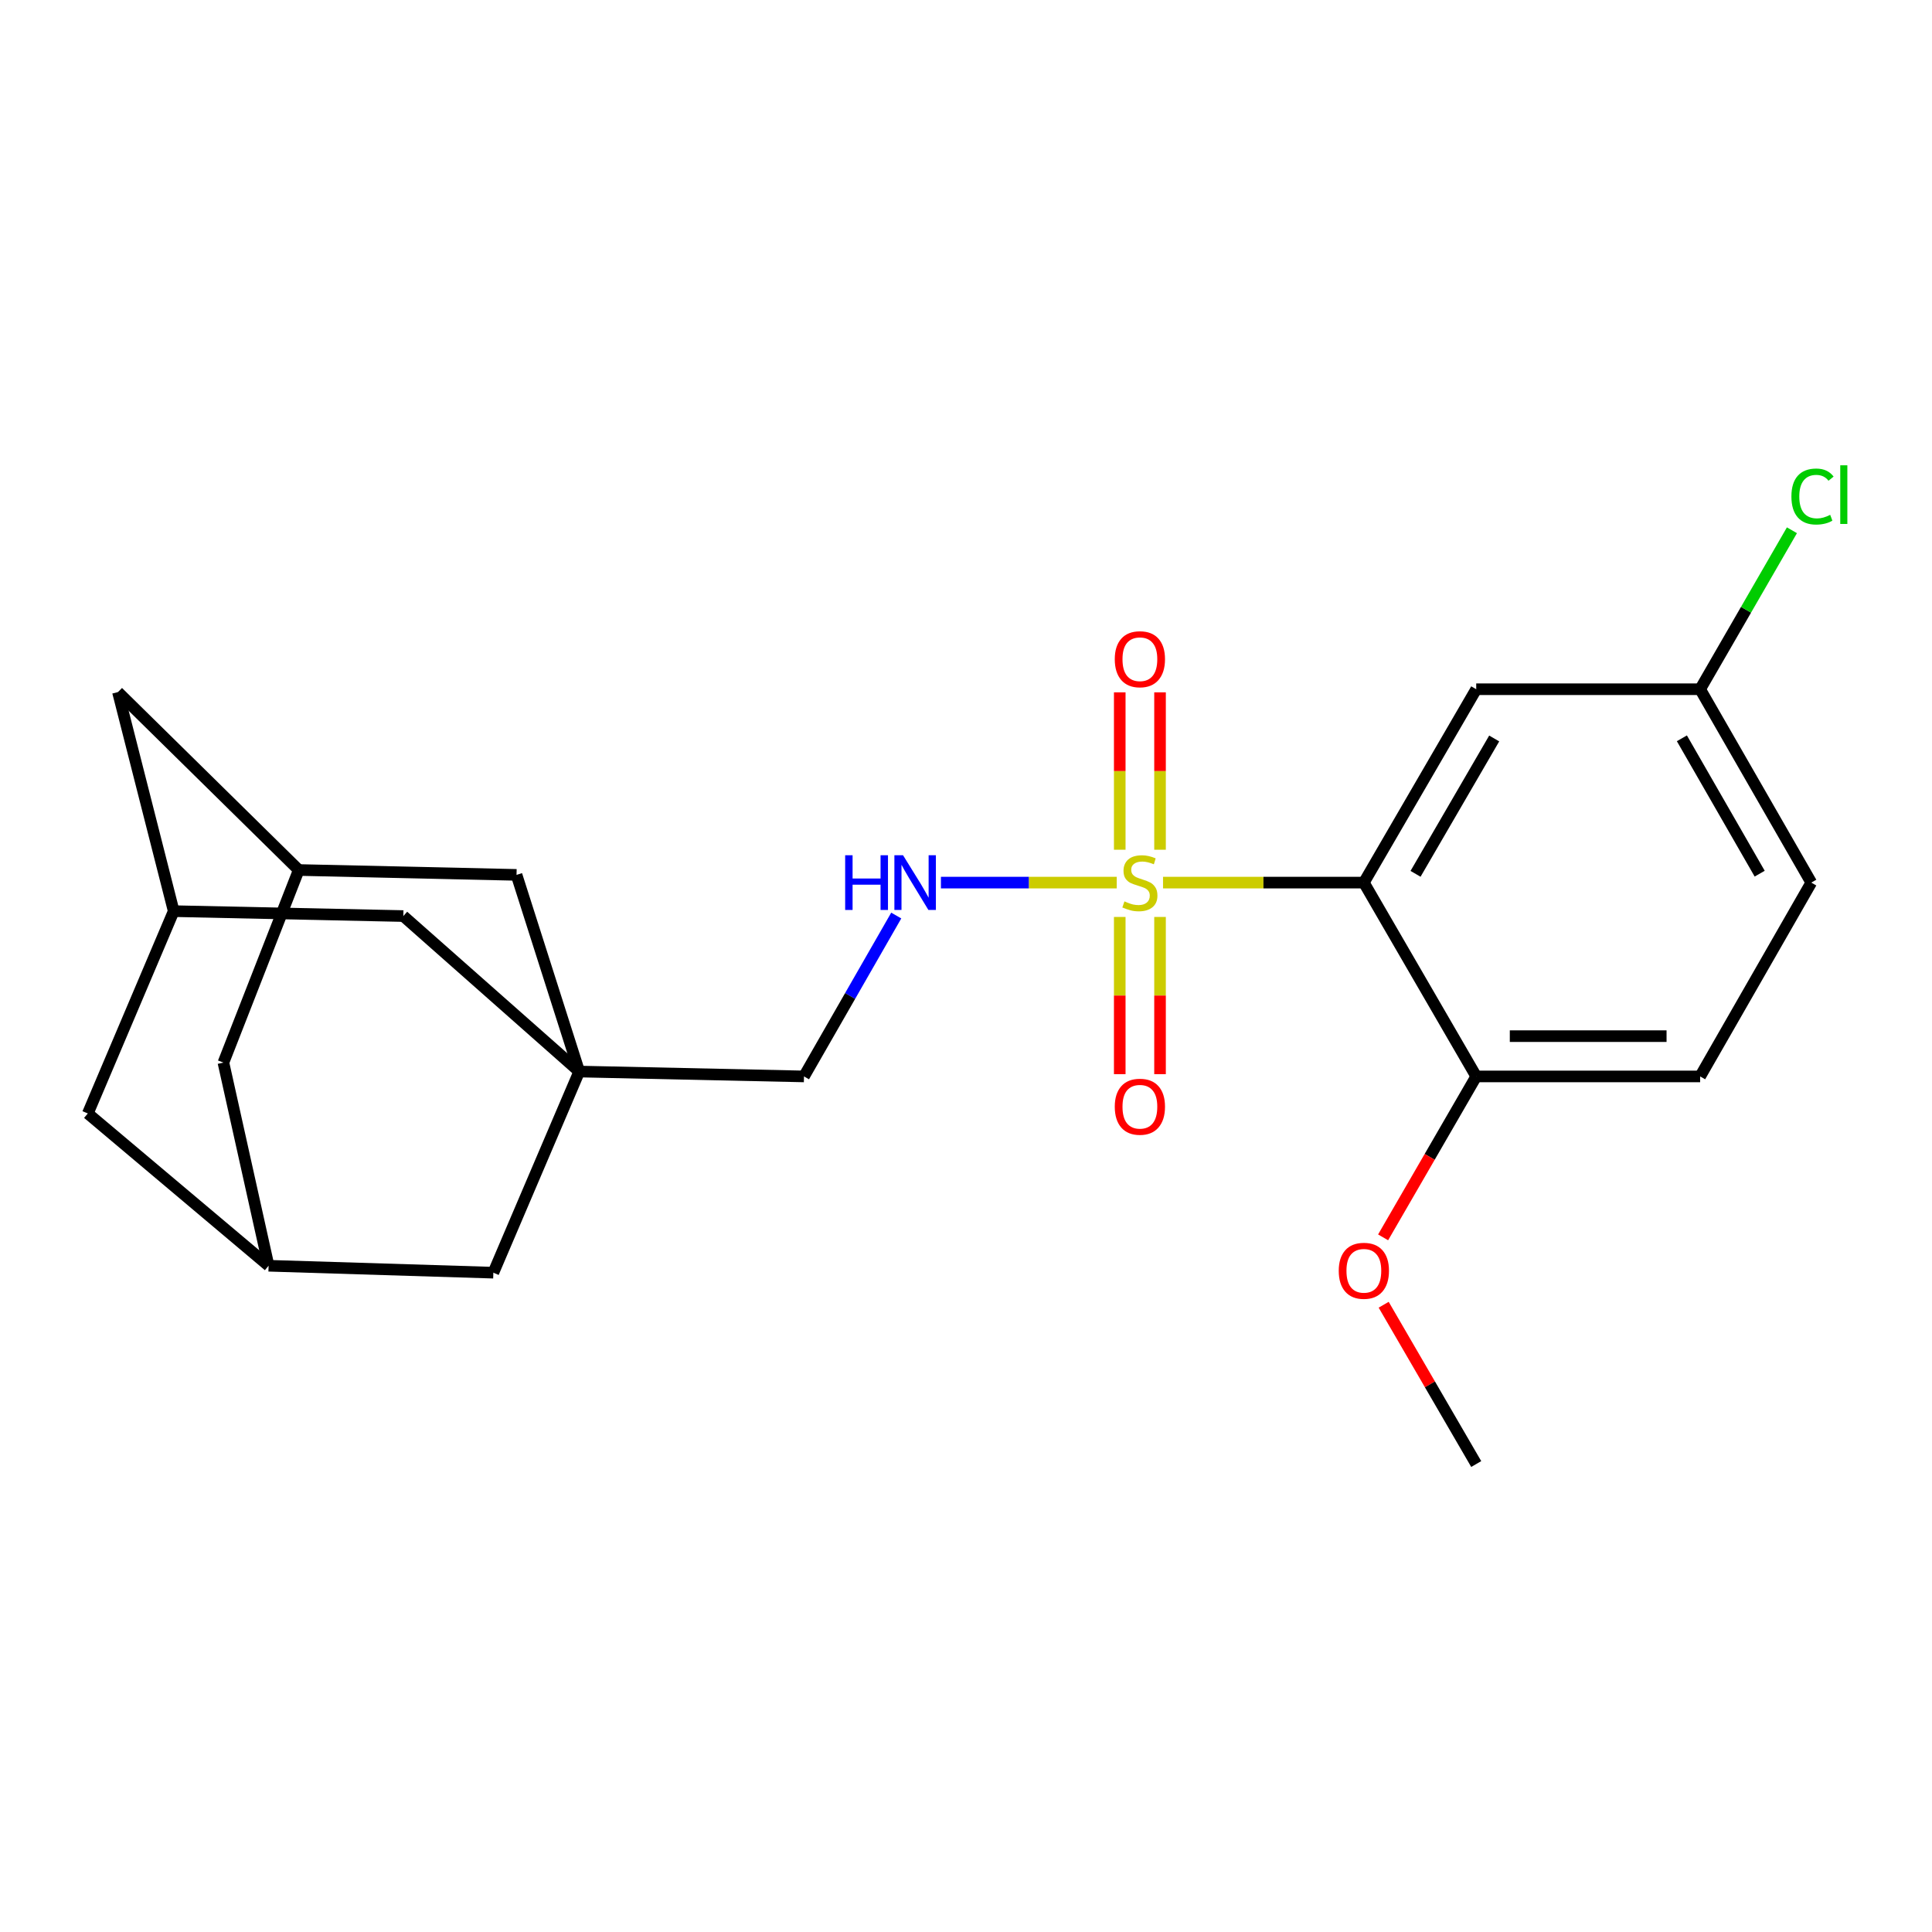 <?xml version='1.0' encoding='iso-8859-1'?>
<svg version='1.1' baseProfile='full'
              xmlns='http://www.w3.org/2000/svg'
                      xmlns:rdkit='http://www.rdkit.org/xml'
                      xmlns:xlink='http://www.w3.org/1999/xlink'
                  xml:space='preserve'
width='1000px' height='1000px' viewBox='0 0 1000 1000'>
<!-- END OF HEADER -->
<rect style='opacity:1.0;fill:#FFFFFF;stroke:none' width='1000' height='1000' x='0' y='0'> </rect>
<path class='bond-0' d='M 601.983,456.835 L 653.957,456.835' style='fill:none;fill-rule:evenodd;stroke:#CCCC00;stroke-width:6px;stroke-linecap:butt;stroke-linejoin:miter;stroke-opacity:1' />
<path class='bond-0' d='M 653.957,456.835 L 705.93,456.835' style='fill:none;fill-rule:evenodd;stroke:#000000;stroke-width:6px;stroke-linecap:butt;stroke-linejoin:miter;stroke-opacity:1' />
<path class='bond-2' d='M 578.017,456.835 L 532.52,456.835' style='fill:none;fill-rule:evenodd;stroke:#CCCC00;stroke-width:6px;stroke-linecap:butt;stroke-linejoin:miter;stroke-opacity:1' />
<path class='bond-2' d='M 532.52,456.835 L 487.023,456.835' style='fill:none;fill-rule:evenodd;stroke:#0000FF;stroke-width:6px;stroke-linecap:butt;stroke-linejoin:miter;stroke-opacity:1' />
<path class='bond-4' d='M 600.43,439.822 L 600.43,399.09' style='fill:none;fill-rule:evenodd;stroke:#CCCC00;stroke-width:6px;stroke-linecap:butt;stroke-linejoin:miter;stroke-opacity:1' />
<path class='bond-4' d='M 600.43,399.09 L 600.43,358.358' style='fill:none;fill-rule:evenodd;stroke:#FF0000;stroke-width:6px;stroke-linecap:butt;stroke-linejoin:miter;stroke-opacity:1' />
<path class='bond-4' d='M 579.58,439.822 L 579.58,399.09' style='fill:none;fill-rule:evenodd;stroke:#CCCC00;stroke-width:6px;stroke-linecap:butt;stroke-linejoin:miter;stroke-opacity:1' />
<path class='bond-4' d='M 579.58,399.09 L 579.58,358.358' style='fill:none;fill-rule:evenodd;stroke:#FF0000;stroke-width:6px;stroke-linecap:butt;stroke-linejoin:miter;stroke-opacity:1' />
<path class='bond-5' d='M 579.58,474.613 L 579.58,515.3' style='fill:none;fill-rule:evenodd;stroke:#CCCC00;stroke-width:6px;stroke-linecap:butt;stroke-linejoin:miter;stroke-opacity:1' />
<path class='bond-5' d='M 579.58,515.3 L 579.58,555.986' style='fill:none;fill-rule:evenodd;stroke:#FF0000;stroke-width:6px;stroke-linecap:butt;stroke-linejoin:miter;stroke-opacity:1' />
<path class='bond-5' d='M 600.43,474.613 L 600.43,515.3' style='fill:none;fill-rule:evenodd;stroke:#CCCC00;stroke-width:6px;stroke-linecap:butt;stroke-linejoin:miter;stroke-opacity:1' />
<path class='bond-5' d='M 600.43,515.3 L 600.43,555.986' style='fill:none;fill-rule:evenodd;stroke:#FF0000;stroke-width:6px;stroke-linecap:butt;stroke-linejoin:miter;stroke-opacity:1' />
<path class='bond-3' d='M 705.93,456.835 L 764.09,356.744' style='fill:none;fill-rule:evenodd;stroke:#000000;stroke-width:6px;stroke-linecap:butt;stroke-linejoin:miter;stroke-opacity:1' />
<path class='bond-3' d='M 732.681,452.297 L 773.393,382.233' style='fill:none;fill-rule:evenodd;stroke:#000000;stroke-width:6px;stroke-linecap:butt;stroke-linejoin:miter;stroke-opacity:1' />
<path class='bond-6' d='M 705.93,456.835 L 764.09,557.157' style='fill:none;fill-rule:evenodd;stroke:#000000;stroke-width:6px;stroke-linecap:butt;stroke-linejoin:miter;stroke-opacity:1' />
<path class='bond-1' d='M 299.811,554.632 L 416.141,557.157' style='fill:none;fill-rule:evenodd;stroke:#000000;stroke-width:6px;stroke-linecap:butt;stroke-linejoin:miter;stroke-opacity:1' />
<path class='bond-10' d='M 299.811,554.632 L 208.766,474.152' style='fill:none;fill-rule:evenodd;stroke:#000000;stroke-width:6px;stroke-linecap:butt;stroke-linejoin:miter;stroke-opacity:1' />
<path class='bond-11' d='M 299.811,554.632 L 255.354,658.742' style='fill:none;fill-rule:evenodd;stroke:#000000;stroke-width:6px;stroke-linecap:butt;stroke-linejoin:miter;stroke-opacity:1' />
<path class='bond-12' d='M 299.811,554.632 L 267.354,452.839' style='fill:none;fill-rule:evenodd;stroke:#000000;stroke-width:6px;stroke-linecap:butt;stroke-linejoin:miter;stroke-opacity:1' />
<path class='bond-13' d='M 463.896,473.886 L 440.019,515.522' style='fill:none;fill-rule:evenodd;stroke:#0000FF;stroke-width:6px;stroke-linecap:butt;stroke-linejoin:miter;stroke-opacity:1' />
<path class='bond-13' d='M 440.019,515.522 L 416.141,557.157' style='fill:none;fill-rule:evenodd;stroke:#000000;stroke-width:6px;stroke-linecap:butt;stroke-linejoin:miter;stroke-opacity:1' />
<path class='bond-18' d='M 764.09,356.744 L 879.991,356.744' style='fill:none;fill-rule:evenodd;stroke:#000000;stroke-width:6px;stroke-linecap:butt;stroke-linejoin:miter;stroke-opacity:1' />
<path class='bond-17' d='M 764.09,557.157 L 879.991,557.157' style='fill:none;fill-rule:evenodd;stroke:#000000;stroke-width:6px;stroke-linecap:butt;stroke-linejoin:miter;stroke-opacity:1' />
<path class='bond-17' d='M 781.475,536.308 L 862.606,536.308' style='fill:none;fill-rule:evenodd;stroke:#000000;stroke-width:6px;stroke-linecap:butt;stroke-linejoin:miter;stroke-opacity:1' />
<path class='bond-21' d='M 764.09,557.157 L 739.992,598.805' style='fill:none;fill-rule:evenodd;stroke:#000000;stroke-width:6px;stroke-linecap:butt;stroke-linejoin:miter;stroke-opacity:1' />
<path class='bond-21' d='M 739.992,598.805 L 715.895,640.453' style='fill:none;fill-rule:evenodd;stroke:#FF0000;stroke-width:6px;stroke-linecap:butt;stroke-linejoin:miter;stroke-opacity:1' />
<path class='bond-7' d='M 154.626,450.314 L 267.354,452.839' style='fill:none;fill-rule:evenodd;stroke:#000000;stroke-width:6px;stroke-linecap:butt;stroke-linejoin:miter;stroke-opacity:1' />
<path class='bond-14' d='M 154.626,450.314 L 61.057,358.227' style='fill:none;fill-rule:evenodd;stroke:#000000;stroke-width:6px;stroke-linecap:butt;stroke-linejoin:miter;stroke-opacity:1' />
<path class='bond-15' d='M 154.626,450.314 L 115.637,549.999' style='fill:none;fill-rule:evenodd;stroke:#000000;stroke-width:6px;stroke-linecap:butt;stroke-linejoin:miter;stroke-opacity:1' />
<path class='bond-8' d='M 89.911,471.604 L 208.766,474.152' style='fill:none;fill-rule:evenodd;stroke:#000000;stroke-width:6px;stroke-linecap:butt;stroke-linejoin:miter;stroke-opacity:1' />
<path class='bond-25' d='M 89.911,471.604 L 61.057,358.227' style='fill:none;fill-rule:evenodd;stroke:#000000;stroke-width:6px;stroke-linecap:butt;stroke-linejoin:miter;stroke-opacity:1' />
<path class='bond-26' d='M 89.911,471.604 L 45.455,576.328' style='fill:none;fill-rule:evenodd;stroke:#000000;stroke-width:6px;stroke-linecap:butt;stroke-linejoin:miter;stroke-opacity:1' />
<path class='bond-9' d='M 139.024,655.152 L 255.354,658.742' style='fill:none;fill-rule:evenodd;stroke:#000000;stroke-width:6px;stroke-linecap:butt;stroke-linejoin:miter;stroke-opacity:1' />
<path class='bond-16' d='M 139.024,655.152 L 45.455,576.328' style='fill:none;fill-rule:evenodd;stroke:#000000;stroke-width:6px;stroke-linecap:butt;stroke-linejoin:miter;stroke-opacity:1' />
<path class='bond-24' d='M 139.024,655.152 L 115.637,549.999' style='fill:none;fill-rule:evenodd;stroke:#000000;stroke-width:6px;stroke-linecap:butt;stroke-linejoin:miter;stroke-opacity:1' />
<path class='bond-19' d='M 879.991,557.157 L 937.514,456.835' style='fill:none;fill-rule:evenodd;stroke:#000000;stroke-width:6px;stroke-linecap:butt;stroke-linejoin:miter;stroke-opacity:1' />
<path class='bond-20' d='M 879.991,356.744 L 903.745,315.604' style='fill:none;fill-rule:evenodd;stroke:#000000;stroke-width:6px;stroke-linecap:butt;stroke-linejoin:miter;stroke-opacity:1' />
<path class='bond-20' d='M 903.745,315.604 L 927.499,274.464' style='fill:none;fill-rule:evenodd;stroke:#00CC00;stroke-width:6px;stroke-linecap:butt;stroke-linejoin:miter;stroke-opacity:1' />
<path class='bond-23' d='M 879.991,356.744 L 937.514,456.835' style='fill:none;fill-rule:evenodd;stroke:#000000;stroke-width:6px;stroke-linecap:butt;stroke-linejoin:miter;stroke-opacity:1' />
<path class='bond-23' d='M 870.542,382.147 L 910.808,452.21' style='fill:none;fill-rule:evenodd;stroke:#000000;stroke-width:6px;stroke-linecap:butt;stroke-linejoin:miter;stroke-opacity:1' />
<path class='bond-22' d='M 716.187,675.331 L 740.138,716.555' style='fill:none;fill-rule:evenodd;stroke:#FF0000;stroke-width:6px;stroke-linecap:butt;stroke-linejoin:miter;stroke-opacity:1' />
<path class='bond-22' d='M 740.138,716.555 L 764.09,757.779' style='fill:none;fill-rule:evenodd;stroke:#000000;stroke-width:6px;stroke-linecap:butt;stroke-linejoin:miter;stroke-opacity:1' />
<path  class='atom-0' d='M 582.005 466.555
Q 582.325 466.675, 583.645 467.235
Q 584.965 467.795, 586.405 468.155
Q 587.885 468.475, 589.325 468.475
Q 592.005 468.475, 593.565 467.195
Q 595.125 465.875, 595.125 463.595
Q 595.125 462.035, 594.325 461.075
Q 593.565 460.115, 592.365 459.595
Q 591.165 459.075, 589.165 458.475
Q 586.645 457.715, 585.125 456.995
Q 583.645 456.275, 582.565 454.755
Q 581.525 453.235, 581.525 450.675
Q 581.525 447.115, 583.925 444.915
Q 586.365 442.715, 591.165 442.715
Q 594.445 442.715, 598.165 444.275
L 597.245 447.355
Q 593.845 445.955, 591.285 445.955
Q 588.525 445.955, 587.005 447.115
Q 585.485 448.235, 585.525 450.195
Q 585.525 451.715, 586.285 452.635
Q 587.085 453.555, 588.205 454.075
Q 589.365 454.595, 591.285 455.195
Q 593.845 455.995, 595.365 456.795
Q 596.885 457.595, 597.965 459.235
Q 599.085 460.835, 599.085 463.595
Q 599.085 467.515, 596.445 469.635
Q 593.845 471.715, 589.485 471.715
Q 586.965 471.715, 585.045 471.155
Q 583.165 470.635, 580.925 469.715
L 582.005 466.555
' fill='#CCCC00'/>
<path  class='atom-3' d='M 437.455 442.675
L 441.295 442.675
L 441.295 454.715
L 455.775 454.715
L 455.775 442.675
L 459.615 442.675
L 459.615 470.995
L 455.775 470.995
L 455.775 457.915
L 441.295 457.915
L 441.295 470.995
L 437.455 470.995
L 437.455 442.675
' fill='#0000FF'/>
<path  class='atom-3' d='M 467.415 442.675
L 476.695 457.675
Q 477.615 459.155, 479.095 461.835
Q 480.575 464.515, 480.655 464.675
L 480.655 442.675
L 484.415 442.675
L 484.415 470.995
L 480.535 470.995
L 470.575 454.595
Q 469.415 452.675, 468.175 450.475
Q 466.975 448.275, 466.615 447.595
L 466.615 470.995
L 462.935 470.995
L 462.935 442.675
L 467.415 442.675
' fill='#0000FF'/>
<path  class='atom-5' d='M 577.005 341.21
Q 577.005 334.41, 580.365 330.61
Q 583.725 326.81, 590.005 326.81
Q 596.285 326.81, 599.645 330.61
Q 603.005 334.41, 603.005 341.21
Q 603.005 348.09, 599.605 352.01
Q 596.205 355.89, 590.005 355.89
Q 583.765 355.89, 580.365 352.01
Q 577.005 348.13, 577.005 341.21
M 590.005 352.69
Q 594.325 352.69, 596.645 349.81
Q 599.005 346.89, 599.005 341.21
Q 599.005 335.65, 596.645 332.85
Q 594.325 330.01, 590.005 330.01
Q 585.685 330.01, 583.325 332.81
Q 581.005 335.61, 581.005 341.21
Q 581.005 346.93, 583.325 349.81
Q 585.685 352.69, 590.005 352.69
' fill='#FF0000'/>
<path  class='atom-6' d='M 577.005 572.84
Q 577.005 566.04, 580.365 562.24
Q 583.725 558.44, 590.005 558.44
Q 596.285 558.44, 599.645 562.24
Q 603.005 566.04, 603.005 572.84
Q 603.005 579.72, 599.605 583.64
Q 596.205 587.52, 590.005 587.52
Q 583.765 587.52, 580.365 583.64
Q 577.005 579.76, 577.005 572.84
M 590.005 584.32
Q 594.325 584.32, 596.645 581.44
Q 599.005 578.52, 599.005 572.84
Q 599.005 567.28, 596.645 564.48
Q 594.325 561.64, 590.005 561.64
Q 585.685 561.64, 583.325 564.44
Q 581.005 567.24, 581.005 572.84
Q 581.005 578.56, 583.325 581.44
Q 585.685 584.32, 590.005 584.32
' fill='#FF0000'/>
<path  class='atom-21' d='M 927.231 256.997
Q 927.231 249.957, 930.511 246.277
Q 933.831 242.557, 940.111 242.557
Q 945.951 242.557, 949.071 246.677
L 946.431 248.837
Q 944.151 245.837, 940.111 245.837
Q 935.831 245.837, 933.551 248.717
Q 931.311 251.557, 931.311 256.997
Q 931.311 262.597, 933.631 265.477
Q 935.991 268.357, 940.551 268.357
Q 943.671 268.357, 947.311 266.477
L 948.431 269.477
Q 946.951 270.437, 944.711 270.997
Q 942.471 271.557, 939.991 271.557
Q 933.831 271.557, 930.511 267.797
Q 927.231 264.037, 927.231 256.997
' fill='#00CC00'/>
<path  class='atom-21' d='M 952.511 240.837
L 956.191 240.837
L 956.191 271.197
L 952.511 271.197
L 952.511 240.837
' fill='#00CC00'/>
<path  class='atom-22' d='M 692.93 657.757
Q 692.93 650.957, 696.29 647.157
Q 699.65 643.357, 705.93 643.357
Q 712.21 643.357, 715.57 647.157
Q 718.93 650.957, 718.93 657.757
Q 718.93 664.637, 715.53 668.557
Q 712.13 672.437, 705.93 672.437
Q 699.69 672.437, 696.29 668.557
Q 692.93 664.677, 692.93 657.757
M 705.93 669.237
Q 710.25 669.237, 712.57 666.357
Q 714.93 663.437, 714.93 657.757
Q 714.93 652.197, 712.57 649.397
Q 710.25 646.557, 705.93 646.557
Q 701.61 646.557, 699.25 649.357
Q 696.93 652.157, 696.93 657.757
Q 696.93 663.477, 699.25 666.357
Q 701.61 669.237, 705.93 669.237
' fill='#FF0000'/>
</svg>
